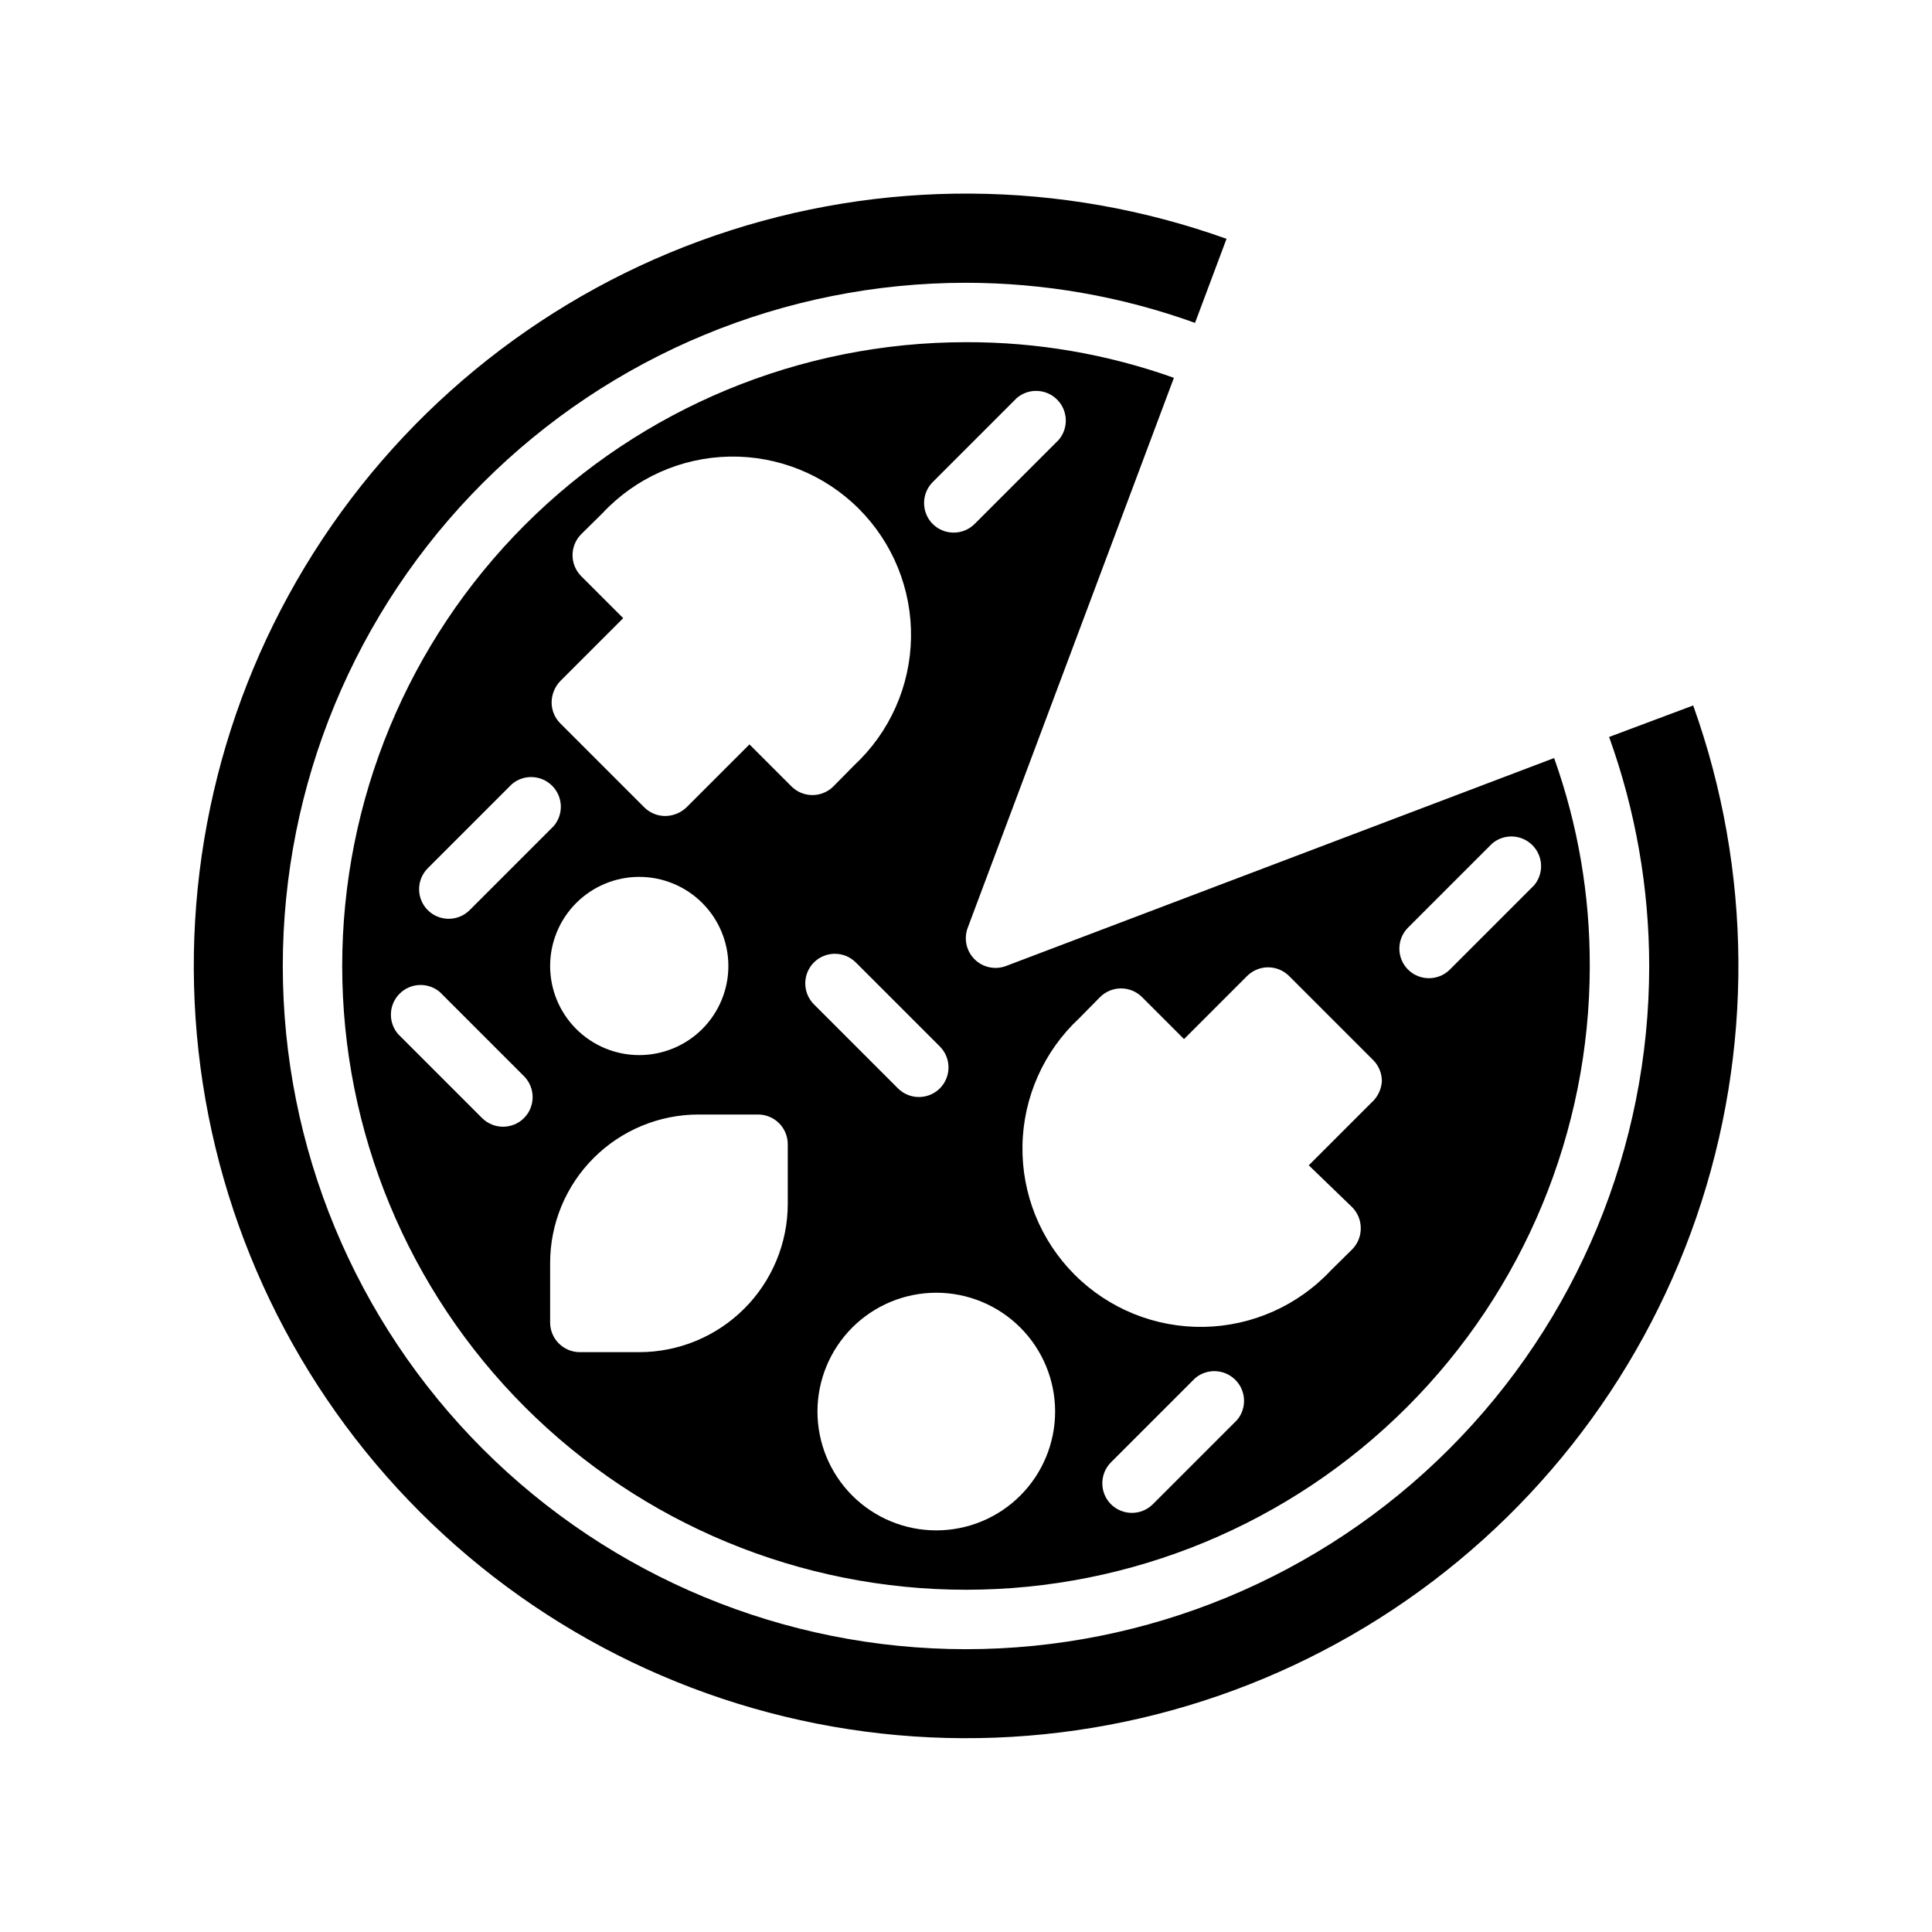 <?xml version="1.0" encoding="UTF-8"?>
<!-- Uploaded to: SVG Repo, www.svgrepo.com, Generator: SVG Repo Mixer Tools -->
<svg fill="#000000" width="800px" height="800px" version="1.1" viewBox="144 144 512 512" xmlns="http://www.w3.org/2000/svg">
 <path d="m555.86 344.89-145.24 55.105c-2.898 1.098-6.172 0.398-8.363-1.793-2.191-2.191-2.891-5.465-1.789-8.363l54.629-145.71c-17.684-6.305-36.328-9.504-55.102-9.445-43.844 0-85.895 17.414-116.89 48.418-31.004 31-48.418 73.051-48.418 116.89s17.414 85.891 48.418 116.89c31 31.004 73.051 48.422 116.89 48.422s85.891-17.418 116.89-48.422c31.004-31 48.422-73.047 48.422-116.89 0.055-18.777-3.141-37.422-9.449-55.105zm-164.68-73.133 22.277-22.277c3.121-2.672 7.777-2.492 10.684 0.414 2.91 2.906 3.09 7.562 0.414 10.688l-22.277 22.277c-3.07 3.051-8.027 3.051-11.098 0-3.055-3.07-3.055-8.031 0-11.102zm-133.82 102.34 22.277-22.277c3.121-2.672 7.777-2.492 10.684 0.414 2.91 2.906 3.09 7.562 0.414 10.688l-22.277 22.277c-3.07 3.051-8.027 3.051-11.098 0-3.055-3.07-3.055-8.027 0-11.102zm56.047 2.285c6.262 0 12.27 2.488 16.699 6.918 4.43 4.426 6.918 10.434 6.918 16.699 0 6.262-2.488 12.27-6.918 16.699-4.43 4.426-10.438 6.914-16.699 6.914s-12.27-2.488-16.699-6.914c-4.43-4.43-6.918-10.438-6.918-16.699 0-6.266 2.488-12.273 6.918-16.699 4.43-4.43 10.438-6.918 16.699-6.918zm-30.543 63.922c-3.07 3.051-8.031 3.051-11.102 0l-22.277-22.277c-2.672-3.125-2.492-7.781 0.414-10.688 2.906-2.91 7.562-3.09 10.688-0.414l22.277 22.277c3.051 3.07 3.051 8.031 0 11.102zm69.902 22.672c0 10.438-4.144 20.449-11.527 27.828-7.383 7.383-17.395 11.531-27.832 11.531h-15.742c-4.348 0-7.875-3.527-7.875-7.875v-15.742c0-10.438 4.148-20.449 11.531-27.832 7.379-7.383 17.391-11.527 27.828-11.527h15.746c2.086 0 4.09 0.828 5.566 2.305 1.477 1.477 2.305 3.481 2.305 5.566zm-10.152-121.7-16.688 16.688h-0.004c-1.508 1.438-3.504 2.254-5.59 2.285-2.09 0.012-4.102-0.812-5.586-2.285l-22.277-22.277h-0.004c-1.473-1.484-2.293-3.496-2.281-5.59 0.027-2.082 0.844-4.078 2.281-5.59l16.688-16.688-11.098-11.098c-1.488-1.48-2.328-3.492-2.328-5.59s0.84-4.113 2.328-5.59l5.59-5.512c8.738-9.375 20.91-14.797 33.723-15.023 12.812-0.227 25.168 4.766 34.23 13.824 9.062 9.062 14.055 21.418 13.828 34.234-0.227 12.812-5.648 24.984-15.027 33.723l-5.512 5.59 0.004-0.004c-1.48 1.492-3.492 2.332-5.59 2.332-2.102 0-4.113-0.84-5.59-2.332zm17.082 57.781c3.07-3.055 8.027-3.055 11.098 0l22.277 22.277c3.055 3.07 3.055 8.027 0 11.098-3.07 3.055-8.027 3.055-11.098 0l-22.277-22.277c-3.055-3.07-3.055-8.027 0-11.098zm32.43 150.51c-8.352 0-16.359-3.316-22.266-9.223-5.902-5.906-9.223-13.914-9.223-22.266s3.32-16.359 9.223-22.266c5.906-5.902 13.914-9.223 22.266-9.223s16.363 3.32 22.266 9.223c5.906 5.906 9.223 13.914 9.223 22.266s-3.316 16.359-9.223 22.266c-5.902 5.906-13.914 9.223-22.266 9.223zm79.664-29.207-22.277 22.277v0.004c-3.07 3.051-8.027 3.051-11.098 0-3.051-3.07-3.051-8.031 0-11.102l22.277-22.277c3.125-2.676 7.781-2.496 10.688 0.414 2.906 2.906 3.086 7.562 0.414 10.688zm35.738-84.23-16.688 16.688 11.496 11.102c1.473 1.488 2.293 3.5 2.281 5.59 0.012 2.094-0.809 4.106-2.281 5.59l-5.59 5.512c-8.738 9.375-20.91 14.797-33.723 15.023-12.812 0.227-25.168-4.766-34.23-13.824-9.062-9.062-14.055-21.418-13.828-34.234 0.227-12.812 5.648-24.984 15.027-33.723l5.512-5.59-0.004 0.004c1.48-1.492 3.492-2.328 5.59-2.328 2.102 0 4.113 0.836 5.59 2.328l11.098 11.098 16.688-16.688h0.004c1.477-1.492 3.488-2.328 5.59-2.328 2.098 0 4.109 0.836 5.586 2.328l22.277 22.277h0.004c1.473 1.484 2.293 3.496 2.281 5.59-0.133 2.137-1.094 4.144-2.676 5.59zm42.98-57.465-22.277 22.277h0.004c-3.07 3.055-8.031 3.055-11.102 0-3.051-3.07-3.051-8.027 0-11.098l22.277-22.277c3.125-2.676 7.781-2.496 10.688 0.414 2.91 2.906 3.09 7.562 0.414 10.684zm42.195-47.703-22.277 8.344h0.004c7.016 19.469 10.609 40 10.625 60.695 0 48.02-19.074 94.07-53.031 128.02-33.953 33.957-80.004 53.031-128.02 53.031s-94.074-19.074-128.03-53.031c-33.957-33.953-53.031-80.004-53.031-128.02s19.074-94.074 53.031-128.03c33.953-33.957 80.008-53.031 128.03-53.031 20.691 0.016 41.227 3.609 60.691 10.629l8.344-22.277c-43.773-15.68-91.578-15.988-135.55-0.871-43.969 15.113-81.484 44.75-106.36 84.027-24.883 39.277-35.648 85.855-30.527 132.07 5.121 46.215 25.824 89.305 58.699 122.18 32.879 32.875 75.973 53.578 122.18 58.699 46.215 5.121 92.793-5.644 132.07-30.523 39.281-24.883 68.914-62.398 84.031-106.37 15.113-43.973 14.805-91.777-0.871-135.55z"/>
</svg>